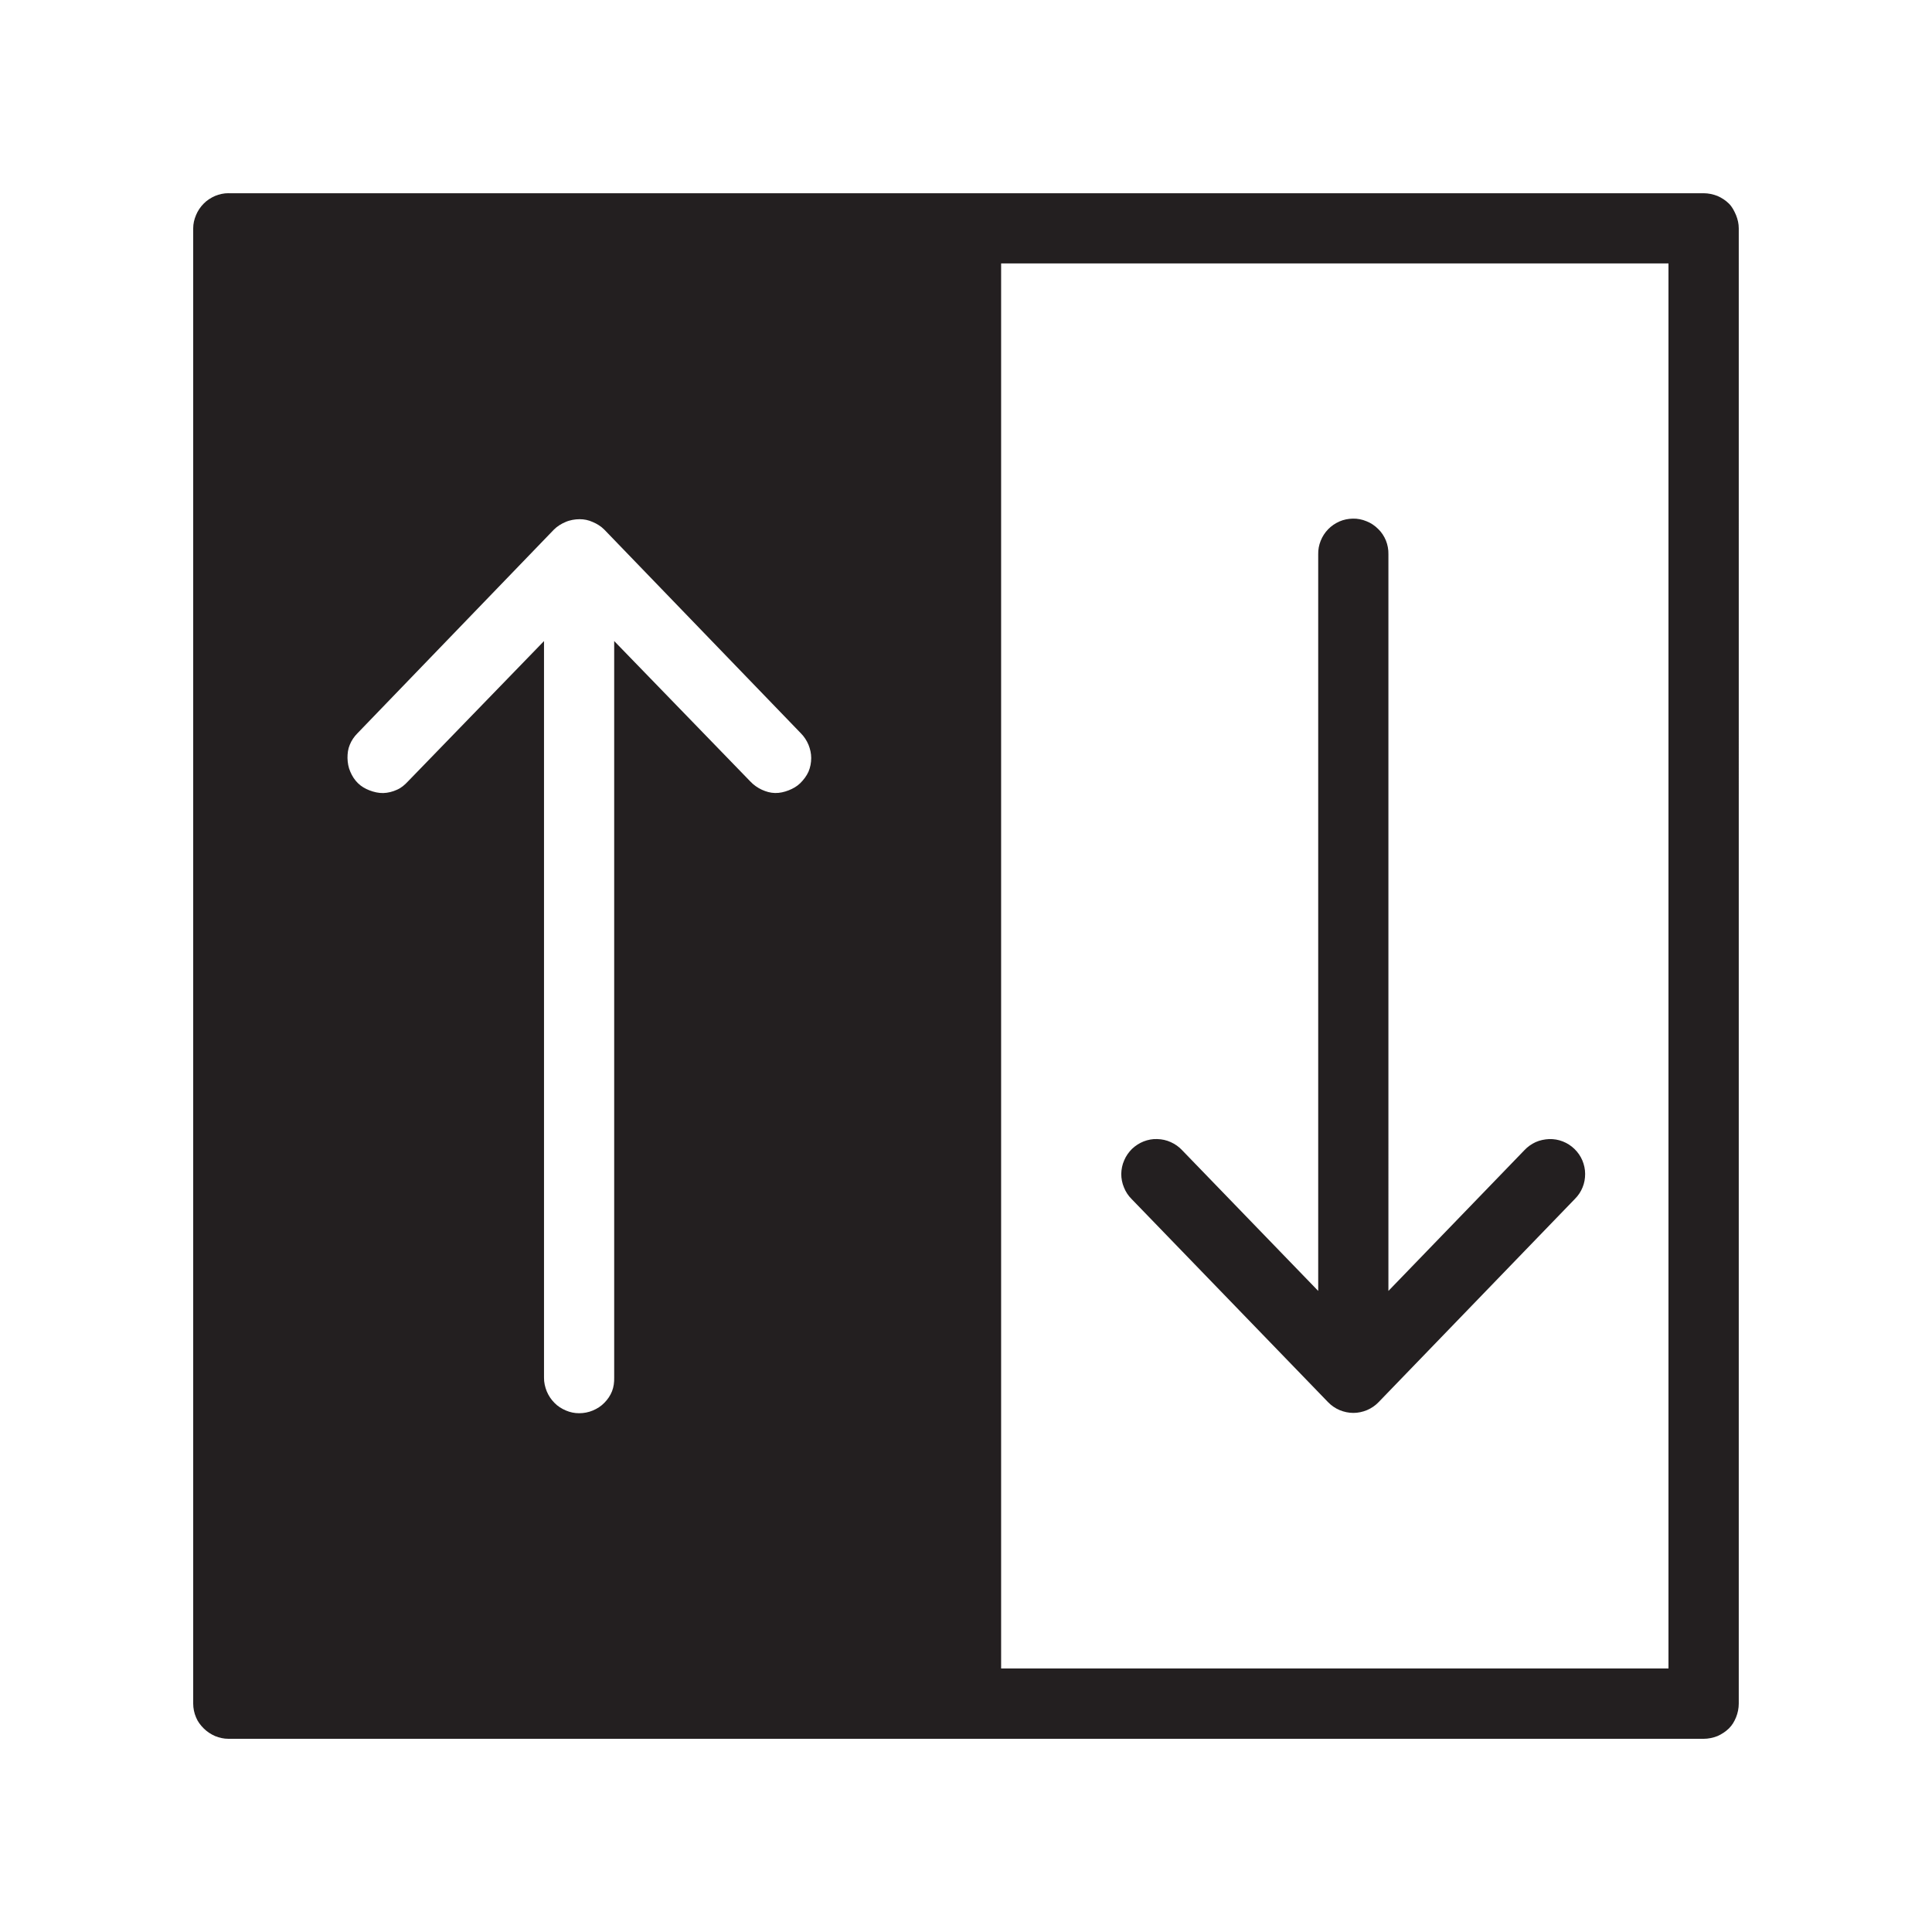 <svg xmlns="http://www.w3.org/2000/svg" xmlns:xlink="http://www.w3.org/1999/xlink" id="Layer_1" x="0px" y="0px" viewBox="0 0 500 500" style="enable-background:new 0 0 500 500;" xml:space="preserve" width="500" height="500"><style type="text/css">	.st0{fill:#231F20;}	.st1{clip-path:url(#SVGID_00000178926286719452535830000014856475711967258286_);}	.st2{clip-path:url(#SVGID_00000013189269029571249350000003416273977840885687_);}	.st3{clip-path:url(#SVGID_00000003073105524952133890000001261597252084406451_);fill:#231F20;}	.st4{clip-path:url(#SVGID_00000108276694697774578290000016481321168629001861_);}	.st5{clip-path:url(#SVGID_00000074421411617014340120000007776854257808654000_);}	.st6{clip-path:url(#SVGID_00000093880450592754817640000008045195732029226654_);fill:#231F20;}	.st7{clip-path:url(#SVGID_00000088091404520708287080000008802316094343590308_);}	.st8{clip-path:url(#SVGID_00000033332316485160992760000006188146628651614601_);}	.st9{clip-path:url(#SVGID_00000072961688175764644230000015224157690086427069_);fill:#231F20;}	.st10{clip-path:url(#SVGID_00000167355655603996033480000015861478195068823697_);}	.st11{clip-path:url(#SVGID_00000134936269701606446870000004406174204202748327_);}	.st12{clip-path:url(#SVGID_00000145757760997270997810000018410512515286967438_);fill:#231F20;}	.st13{clip-path:url(#SVGID_00000101789764508675799430000015672930262027546037_);fill:#231F20;}			.st14{clip-path:url(#SVGID_00000027574697992175912720000007576572064348710069_);fill:none;stroke:#231F20;stroke-width:13.683;stroke-miterlimit:10;}	.st15{clip-path:url(#SVGID_00000110440649291427015070000012187041390605142150_);fill:#231F20;}	.st16{clip-path:url(#SVGID_00000072250419585654251280000006656857604693585827_);fill:#231F20;}	.st17{clip-path:url(#SVGID_00000174559886068593076390000000161658754378837167_);fill:#231F20;}	.st18{clip-path:url(#SVGID_00000044176639786561340180000003905120843424779169_);}	.st19{fill:none;}	.st20{clip-path:url(#SVGID_00000072275023256889977350000014788417047550558597_);}	.st21{fill:#FFFFFF;}	.st22{fill:#1D1D1B;}	.st23{fill:none;stroke:#231F20;stroke-width:5.598;stroke-miterlimit:10;}	.st24{fill:none;stroke:#231F20;stroke-width:6.745;stroke-miterlimit:10;}</style><g>	<path class="st0" d="M150.02,134.37c1.2,0,2.28,0.23,3.39,0.73c1.11,0.47,2.14,1.11,2.98,1.96l50.86,52.7   c0.85,0.85,1.52,1.87,1.99,2.99c0.44,1.11,0.7,2.22,0.7,3.42s-0.23,2.43-0.7,3.54c-0.5,1.11-1.29,2.14-2.14,2.98   c-0.88,0.85-1.87,1.4-2.98,1.84c-1.11,0.44-2.34,0.73-3.54,0.7c-1.23-0.03-2.31-0.35-3.42-0.85c-1.08-0.5-2.17-1.26-2.98-2.14   l-35.23-36.34v190.62c0.03,1.2-0.12,2.43-0.56,3.54c-0.44,1.11-1.14,2.14-1.99,2.99c-0.85,0.88-1.87,1.52-2.98,1.99   c-1.11,0.47-2.34,0.7-3.54,0.7c-1.2,0-2.31-0.23-3.42-0.7c-1.11-0.47-2.14-1.11-2.98-1.99c-0.85-0.85-1.52-1.87-1.99-2.99   c-0.44-1.11-0.73-2.34-0.7-3.54V165.91l-35.23,36.34c-0.82,0.88-1.73,1.67-2.84,2.14c-1.08,0.5-2.34,0.82-3.54,0.85   c-1.2,0.03-2.43-0.26-3.57-0.7c-1.11-0.44-2.11-1-2.96-1.84c-0.88-0.85-1.52-1.87-1.99-2.98c-0.5-1.11-0.7-2.34-0.73-3.54   c0-1.2,0.12-2.31,0.59-3.42c0.44-1.11,1.14-2.14,1.99-2.99l50.83-52.7c0.85-0.85,1.87-1.49,2.98-1.96   C147.45,134.6,148.79,134.37,150.02,134.37 M259.09,68.17H431.8V431.8H259.09V68.17z M59.1,50c-1.2,0-2.31,0.26-3.42,0.7   c-1.08,0.47-2.14,1.14-2.96,1.99c-0.85,0.85-1.55,1.9-1.99,2.98C50.26,56.79,50,57.9,50,59.1v381.8c0,1.2,0.26,2.46,0.73,3.54   c0.44,1.11,1.14,2.02,1.99,2.87c0.82,0.82,1.87,1.52,2.96,1.99c1.11,0.44,2.22,0.7,3.42,0.7h381.83c1.17,0,2.43-0.26,3.54-0.7   c1.08-0.47,2.14-1.17,2.98-1.99c0.85-0.85,1.38-1.76,1.84-2.87c0.44-1.08,0.7-2.34,0.7-3.54V59.1c0-1.2-0.26-2.31-0.7-3.42   c-0.47-1.08-0.99-2.14-1.84-2.98c-0.85-0.85-1.9-1.52-2.98-1.99c-1.11-0.44-2.37-0.7-3.54-0.7H59.1z"></path>	<path class="st0" d="M350.1,134.22c-1.2,0.03-2.37,0.26-3.45,0.73c-1.11,0.5-2.11,1.17-2.93,2.02s-1.49,1.87-1.93,2.99   c-0.44,1.11-0.67,2.28-0.64,3.48v190.65l-35.23-36.43c-0.82-0.88-1.81-1.58-2.93-2.08c-1.08-0.5-2.28-0.76-3.48-0.79   c-1.2-0.06-2.43,0.18-3.54,0.61c-1.11,0.44-2.14,1.11-3.01,1.93c-0.85,0.85-1.55,1.84-2.02,2.96c-0.5,1.11-0.73,2.31-0.76,3.51   c0,1.2,0.23,2.4,0.7,3.51c0.44,1.11,1.11,2.14,1.96,2.98l50.86,52.59c0.85,0.88,1.87,1.58,2.98,2.05c1.14,0.47,2.34,0.73,3.57,0.73   c1.2,0,2.43-0.26,3.54-0.73c1.11-0.47,2.14-1.17,2.98-2.05l50.8-52.59c0.85-0.85,1.55-1.87,1.99-2.98   c0.47-1.11,0.67-2.31,0.67-3.51s-0.26-2.4-0.73-3.51s-1.17-2.11-2.05-2.96c-0.85-0.82-1.87-1.49-3.01-1.93   c-1.11-0.44-2.31-0.64-3.51-0.61c-1.2,0.06-2.4,0.29-3.51,0.79c-1.08,0.5-2.08,1.2-2.9,2.08l-35.2,36.43V143.44   c0.03-1.2-0.2-2.43-0.64-3.54c-0.47-1.14-1.14-2.17-2.02-3.01c-0.85-0.85-1.87-1.55-3.01-1.99   C352.53,134.43,351.3,134.19,350.1,134.22"></path></g></svg>
